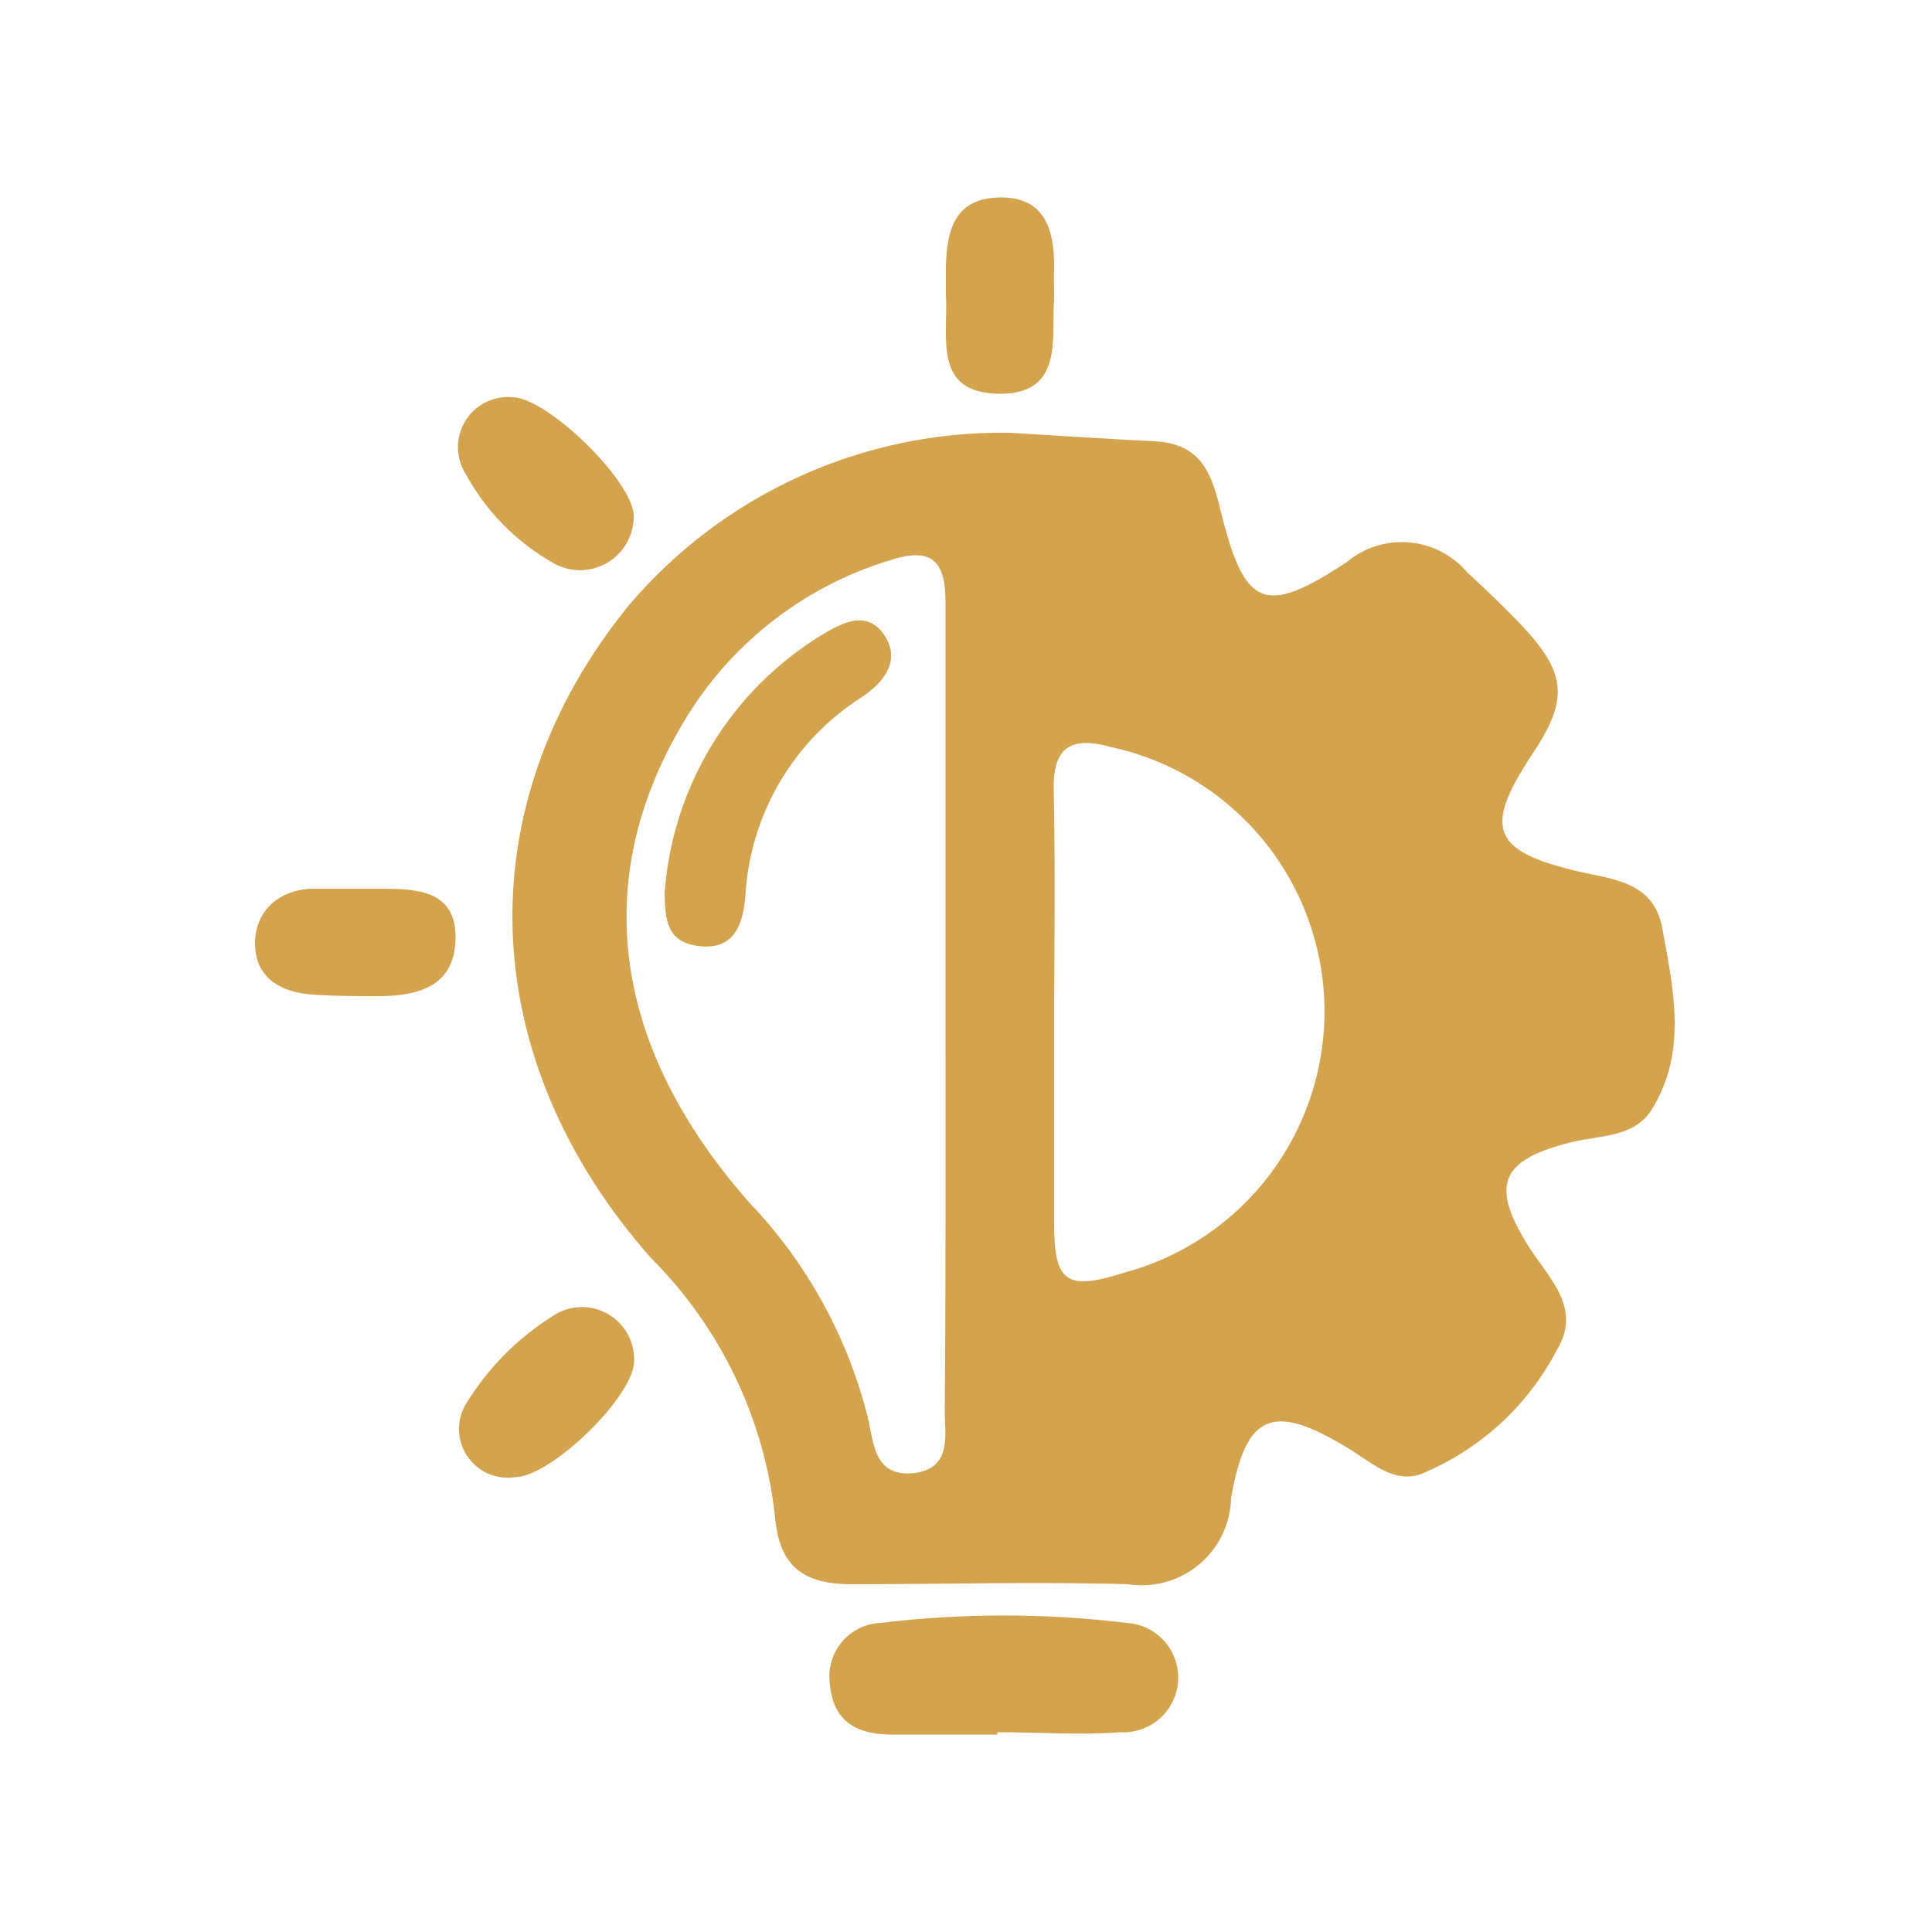 <svg width="77" height="77" viewBox="0 0 77 77" fill="none" xmlns="http://www.w3.org/2000/svg">
<path d="M40.225 17.248C42.288 17.371 44.152 17.494 46.015 17.587C47.879 17.679 48.294 18.88 48.649 20.359C49.603 24.209 50.373 24.578 53.669 22.407C54.36 21.825 55.254 21.541 56.154 21.616C57.054 21.691 57.888 22.119 58.474 22.807C59.151 23.439 59.844 24.086 60.491 24.763C62.462 26.796 62.555 27.843 61.046 30.092C59.105 33.033 59.506 33.911 62.817 34.712C64.234 35.05 65.897 35.097 66.251 36.991C66.698 39.439 67.267 41.965 65.804 44.26C65.111 45.338 63.741 45.245 62.632 45.522C59.814 46.215 59.398 47.216 60.876 49.603C61.662 50.882 63.094 52.098 62.047 53.808C60.881 56.044 58.96 57.796 56.626 58.751C55.579 59.121 54.716 58.335 53.854 57.796C50.774 55.887 49.665 56.256 49.065 59.706C49.053 60.212 48.933 60.709 48.714 61.165C48.495 61.621 48.181 62.025 47.794 62.35C47.406 62.675 46.953 62.914 46.466 63.05C45.979 63.186 45.468 63.217 44.968 63.14C41.303 63.032 37.638 63.14 33.972 63.14C32.094 63.14 31.077 62.509 30.892 60.491C30.478 56.577 28.733 52.924 25.949 50.142C18.942 42.211 18.542 32.124 25.071 24.116C26.933 21.924 29.258 20.171 31.878 18.983C34.498 17.796 37.349 17.203 40.225 17.248ZM37.684 40.348V24.024C37.684 22.33 37.13 21.776 35.42 22.345C31.958 23.407 29.022 25.732 27.197 28.86C23.485 35.143 24.44 41.78 29.861 47.925C32.184 50.356 33.826 53.358 34.619 56.626C34.819 57.565 34.881 58.813 36.313 58.72C37.977 58.597 37.653 57.18 37.653 56.225C37.699 50.959 37.684 45.676 37.684 40.379V40.348ZM42.011 40.348V48.756C42.011 51.143 42.52 51.451 44.845 50.712C47.171 50.078 49.217 48.682 50.656 46.748C52.095 44.813 52.844 42.453 52.784 40.043C52.724 37.633 51.857 35.312 50.323 33.453C48.789 31.593 46.676 30.301 44.321 29.784C42.781 29.352 41.965 29.676 41.996 31.462C42.057 34.404 42.027 37.36 42.011 40.333V40.348ZM39.748 69.131H35.543C34.142 69.131 33.218 68.607 33.079 67.159C33.031 66.861 33.047 66.557 33.125 66.265C33.203 65.973 33.342 65.702 33.532 65.467C33.723 65.233 33.961 65.042 34.23 64.906C34.5 64.771 34.795 64.694 35.097 64.68C38.35 64.287 41.638 64.287 44.891 64.68C45.469 64.711 46.011 64.97 46.398 65.4C46.785 65.83 46.985 66.397 46.955 66.975C46.924 67.552 46.665 68.095 46.235 68.482C45.804 68.869 45.238 69.069 44.66 69.038C43.028 69.161 41.395 69.038 39.748 69.038V69.131ZM25.256 20.528C25.266 20.919 25.169 21.304 24.976 21.644C24.783 21.983 24.5 22.263 24.16 22.453C23.818 22.644 23.432 22.737 23.041 22.724C22.651 22.71 22.272 22.59 21.945 22.376C20.526 21.551 19.359 20.352 18.573 18.911C18.368 18.595 18.256 18.227 18.251 17.85C18.246 17.473 18.348 17.103 18.544 16.781C18.74 16.459 19.023 16.199 19.361 16.031C19.698 15.863 20.076 15.794 20.451 15.831C21.853 15.893 25.179 19.127 25.256 20.528ZM25.271 54.254C25.271 55.64 21.96 58.874 20.513 58.874C20.144 58.928 19.768 58.874 19.429 58.72C19.09 58.565 18.803 58.316 18.601 58.003C18.4 57.689 18.293 57.325 18.293 56.952C18.294 56.58 18.401 56.215 18.603 55.902C19.498 54.456 20.722 53.242 22.176 52.36C22.498 52.179 22.863 52.087 23.233 52.094C23.603 52.101 23.964 52.206 24.279 52.399C24.595 52.592 24.853 52.866 25.027 53.192C25.202 53.518 25.286 53.885 25.271 54.254ZM14.384 35.42H15.077C16.494 35.42 18.157 35.42 18.157 37.345C18.157 39.27 16.74 39.701 15.077 39.701C14.153 39.701 13.213 39.701 12.289 39.624C11.088 39.501 10.164 38.9 10.164 37.591C10.164 36.282 11.165 35.42 12.52 35.42H14.384ZM42.011 11.95C41.888 13.383 42.443 15.739 39.794 15.693C37.145 15.646 37.807 13.398 37.699 11.75V10.826C37.699 9.286 37.977 7.9 39.84 7.869C41.703 7.839 42.042 9.24 42.011 10.78C41.996 11.073 42.011 11.381 42.011 11.95Z" fill="#D3A34D"/>
<path d="M26.488 35.589C26.639 33.5 27.286 31.476 28.376 29.687C29.466 27.898 30.968 26.395 32.756 25.302C33.556 24.825 34.542 24.286 35.235 25.302C35.928 26.319 35.235 27.196 34.326 27.797C32.982 28.657 31.862 29.826 31.059 31.205C30.255 32.584 29.792 34.134 29.706 35.728C29.614 36.791 29.291 37.838 27.935 37.715C26.58 37.591 26.503 36.683 26.488 35.589Z" fill="#D3A34D"/>
</svg>
